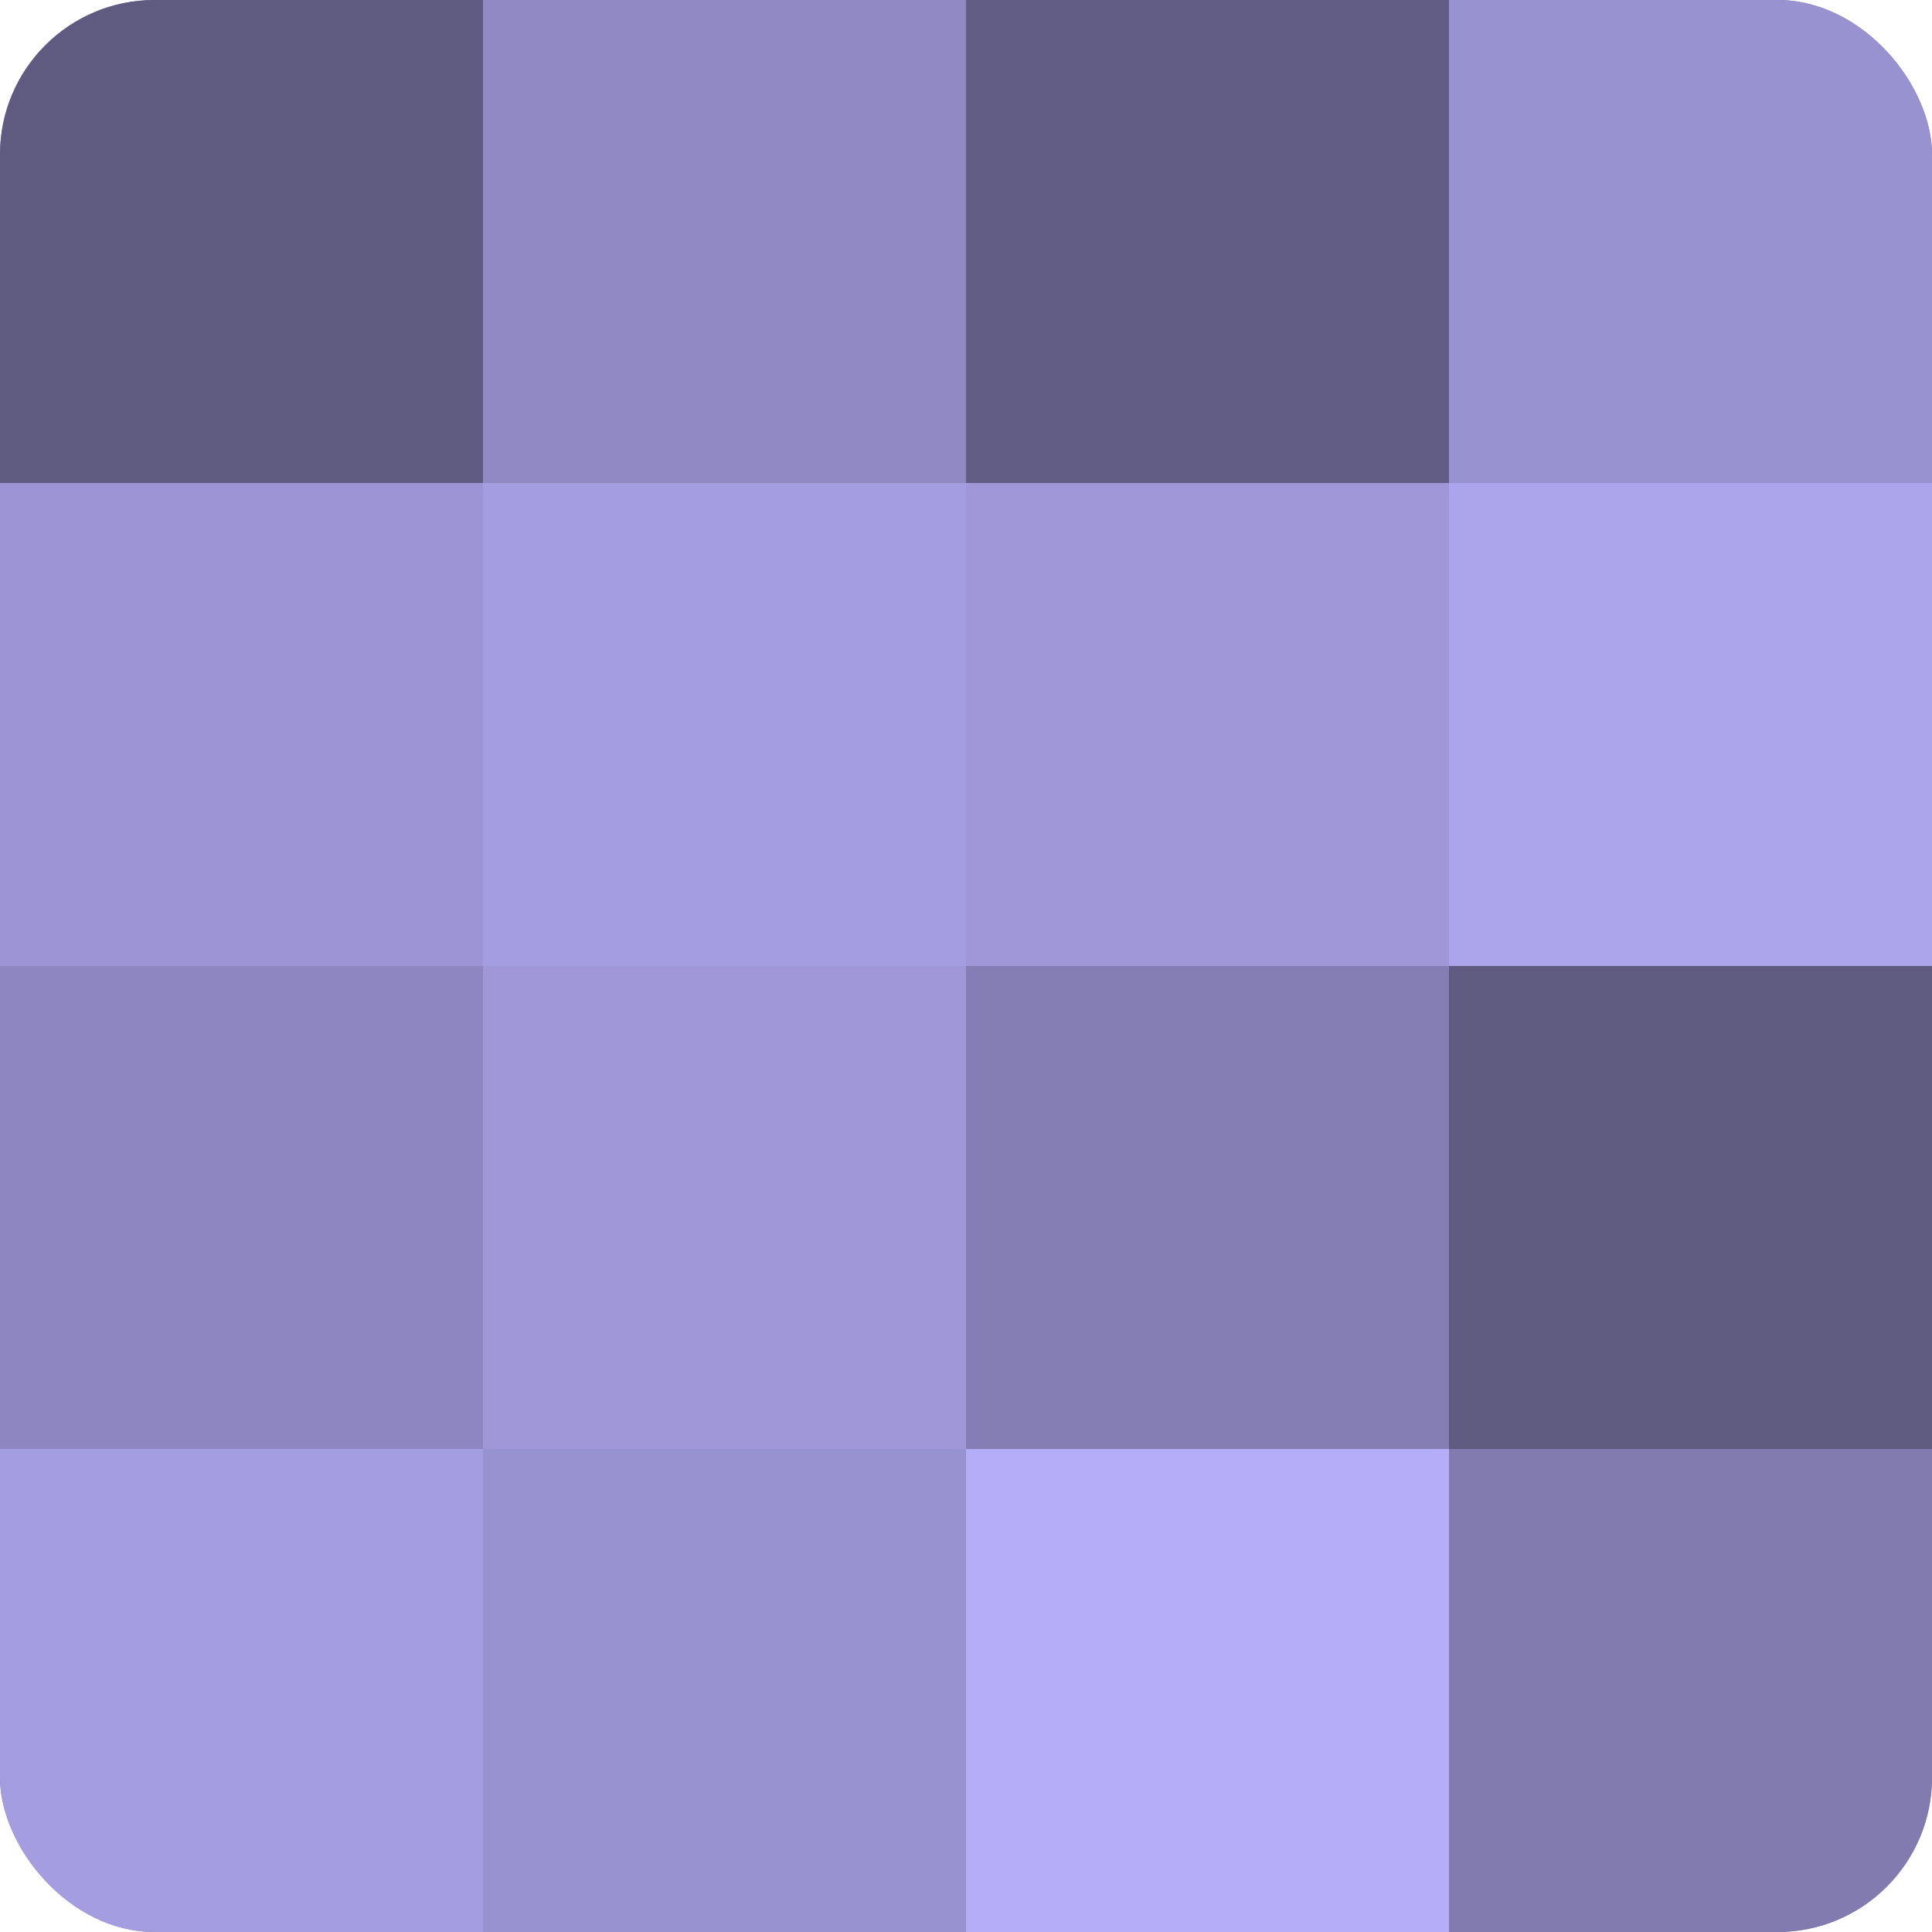 <?xml version="1.0" encoding="UTF-8"?>
<svg xmlns="http://www.w3.org/2000/svg" width="60" height="60" viewBox="0 0 100 100" preserveAspectRatio="xMidYMid meet"><defs><clipPath id="c" width="100" height="100"><rect width="100" height="100" rx="8" ry="8"/></clipPath></defs><g clip-path="url(#c)"><rect width="100" height="100" fill="#7670a0"/><rect width="25" height="25" fill="#5e5a80"/><rect y="25" width="25" height="25" fill="#9c94d4"/><rect y="50" width="25" height="25" fill="#8d86c0"/><rect y="75" width="25" height="25" fill="#a49de0"/><rect x="25" width="25" height="25" fill="#9089c4"/><rect x="25" y="25" width="25" height="25" fill="#a49de0"/><rect x="25" y="50" width="25" height="25" fill="#9f97d8"/><rect x="25" y="75" width="25" height="25" fill="#9992d0"/><rect x="50" width="25" height="25" fill="#615d84"/><rect x="50" y="25" width="25" height="25" fill="#9f97d8"/><rect x="50" y="50" width="25" height="25" fill="#847eb4"/><rect x="50" y="75" width="25" height="25" fill="#b6adf8"/><rect x="75" width="25" height="25" fill="#9992d0"/><rect x="75" y="25" width="25" height="25" fill="#ada5ec"/><rect x="75" y="50" width="25" height="25" fill="#5e5a80"/><rect x="75" y="75" width="25" height="25" fill="#817bb0"/></g></svg>
